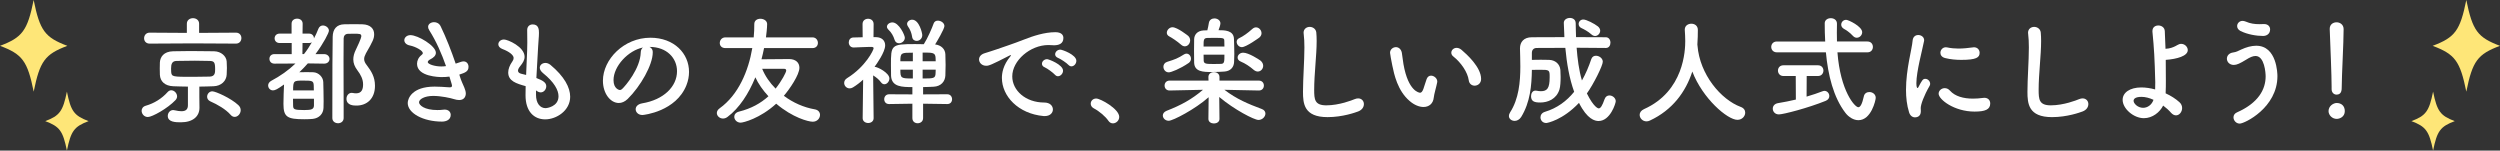 <?xml version="1.0" encoding="UTF-8"?><svg id="_レイヤー_2" xmlns="http://www.w3.org/2000/svg" viewBox="0 0 848.91 51.15"><rect x="0" y="0" width="848.91" height="51.15" fill="#333333" stroke="none"/><defs><style>.cls-1{fill:#fff;}.cls-2{fill:#fee678;}</style></defs><g id="PC"><g id="_満足度"><path class="cls-2" d="M22.87,15.56c-7.62,2.87-9.33,5.19-11.43,15.56-2.1-10.38-3.81-12.7-11.43-15.56C7.62,12.7,9.33,10.38,11.43,0c2.1,10.38,3.81,12.7,11.43,15.56Z"/><path class="cls-2" d="M30.08,41.13c-4.9,1.84-6,3.34-7.36,10.01-1.35-6.68-2.45-8.17-7.36-10.01,4.9-1.84,6-3.34,7.36-10.01,1.35,6.68,2.45,8.17,7.36,10.01Z"/><path class="cls-2" d="M826.04,15.56c7.62,2.87,9.33,5.19,11.43,15.56,2.1-10.38,3.81-12.7,11.43-15.56C841.29,12.7,839.58,10.38,837.47,0c-2.1,10.38-3.81,12.7-11.43,15.56Z"/><path class="cls-2" d="M818.83,41.13c4.9,1.84,6,3.34,7.36,10.01,1.35-6.68,2.45-8.17,7.36-10.01-4.9-1.84-6-3.34-7.36-10.01-1.35,6.68-2.45,8.17-7.36,10.01Z"/><path class="cls-1" d="M50.21,39.73c-1.28,0-2.12-1.08-2.12-2.12,0-.72.44-1.44,1.44-1.72,2.8-.8,5.4-2.4,7.4-4.64.36-.4.8-.6,1.2-.6,1.04,0,2,1,2,2.08,0,.4-.16.84-.52,1.24-2.72,2.88-7.96,5.76-9.4,5.76ZM65.45,14.73l-14.64.08c-1.28,0-1.88-.92-1.88-1.8,0-.96.64-1.92,1.88-1.92l12.64.08v-3.12c0-1.24,1.04-1.88,2.08-1.88s2.08.64,2.08,1.88v3.12l12.52-.08c1.24,0,1.84.92,1.84,1.84s-.6,1.88-1.84,1.88l-14.68-.08ZM67.73,36.53v.08c0,2.88-2.2,4.92-6.32,4.92-1.72,0-4.44-.04-4.44-2.16,0-1,.72-2,1.84-2,.16,0,.36.04.52.08.88.2,1.64.32,2.28.32,1.44,0,2.2-.6,2.2-2.04v-6.32c-1.68,0-3.32-.08-4.96-.12-2.92-.12-4.44-1.68-4.56-3.88-.04-.72-.04-1.44-.04-2.16s0-1.44.04-2.08c.12-1.8,1.28-3.68,4.48-3.76,1.68-.04,3.72-.08,5.88-.08,2.64,0,5.48.04,8.04.08,2.44.04,4.16,1.72,4.28,3.44.04.64.08,1.4.08,2.2s-.04,1.6-.08,2.32c-.12,2.08-1.8,3.84-4.48,3.92-1.6.04-3.2.12-4.8.12v3.48l.04,3.64ZM73.05,23.49c0-2.32-.32-2.76-1.88-2.8-1.48-.04-3.2-.08-5-.08-2.16,0-4.36.04-6.24.08-1.56.04-1.84,1.12-1.84,2.64,0,.4,0,.8.04,1.16.16,1.6.56,1.6,7.36,1.6,1.96,0,3.92-.04,5.76-.08,1.76-.08,1.8-1.32,1.8-2.52ZM78.29,38.97c-1.64-1.88-4.44-3.48-6.88-4.56-.76-.36-1.08-.96-1.08-1.56,0-.92.72-1.84,1.76-1.84,1.12,0,6.32,2.32,8.84,4.68.56.52.8,1.12.8,1.72,0,1.2-.96,2.28-2.04,2.28-.48,0-.96-.2-1.4-.72Z"/><path class="cls-1" d="M110.01,21.61l-5.48-.08c-.92,1.04-1.88,2.04-2.88,3,.84-.04,1.72-.04,2.52-.04.84,0,1.6,0,2.2.04,1.88.08,3.36,1.72,3.4,3.32.04,1.6.12,4.28.12,6.48,0,.88,0,1.68-.04,2.32-.08,2-1.48,3.48-3.64,3.72-.72.08-1.8.12-2.88.12-5.76,0-7.08-.72-7.08-5.2,0-2.12.12-4.8.2-6.6-2.24,1.6-3.04,2-3.76,2-.96,0-1.64-.8-1.64-1.68,0-.56.32-1.16,1.04-1.56,3.08-1.64,5.84-3.56,8.24-5.88l-7.12.04c-1.16,0-1.72-.8-1.72-1.64s.56-1.6,1.72-1.6h5.84v-3.76h-4.08c-1.16,0-1.72-.8-1.72-1.6s.56-1.6,1.72-1.6h4.04v-3.36c0-1.16.92-1.72,1.88-1.72s1.88.56,1.88,1.72l-.04,3.36h2.2c1.12,0,1.68.8,1.68,1.64.56-1.08,1.08-2.16,1.52-3.32.32-.76.92-1.08,1.52-1.08,1,0,2.04.8,2.04,1.76,0,.72-1.8,4.24-4.56,7.96h2.88c1.24,0,1.88.84,1.88,1.64s-.6,1.6-1.84,1.6h-.04ZM99.49,33.53c0,.92,0,1.76.04,2.32.04,1.24.24,1.52,3.8,1.52,2.48,0,3.24-.28,3.28-1.56v-2.28h-7.12ZM106.57,30.69c0-.68-.04-1.28-.04-1.72-.08-1.52-.52-1.6-3.48-1.6-3.32,0-3.52,0-3.52,3.32h7.04ZM103.21,18.37c1-1.24,1.88-2.6,2.68-4-.24.16-.56.24-.96.24h-2.2l-.04,3.76h.52ZM117.65,33.53c0-1,.68-2,1.76-2,.12,0,.28,0,.4.04.4.08.76.12,1.12.12,1.92,0,2.36-1.44,2.36-3.04,0-1.76-.8-3.28-1.92-4.76-.96-1.28-1.4-2.44-1.4-3.72,0-1.04.28-2.12.88-3.32,1.84-3.8,1.84-4.44,1.84-4.56,0-.84-.56-.84-2.76-.84-.64,0-1.28,0-1.84.04-.88.04-1.4.72-1.4,1.56-.04,2.4-.04,4.84-.04,7.32,0,5.32.04,10.84.04,16.44v3.28c0,1.16-.96,1.76-1.88,1.76-1,0-1.96-.6-1.96-1.76,0-17,.04-22.36.12-27.6.04-2.56,1.32-4.2,3.96-4.24,1.08-.04,2.24-.04,3.48-.04.88,0,1.76,0,2.64.04,2.68.08,4,1.48,4,3.36,0,1.52-.44,2.4-2.8,6.52-.4.76-.6,1.36-.6,1.92,0,.72.32,1.36.92,2.12,1.48,1.96,2.76,3.92,2.76,6.96,0,4.4-2.76,6.72-6.28,6.72-.88,0-3.4,0-3.4-2.32Z"/><path class="cls-1" d="M156.17,26.01c.44,1.44,1.04,2.64,1.48,3.68.28.72.52,1.4.52,2.04,0,1.04-.56,2.24-2.24,2.24-.56,0-1.16-.12-1.8-.32-1.12-.36-4.32-1.08-7.04-1.08-2.92,0-4.8,1.12-4.8,2.16,0,.96,1.76,2.64,6.24,2.64.72,0,1.4-.04,1.96-.12.16-.04.32-.04.48-.04,1.4,0,2.08.88,2.08,1.8,0,1.76-1.68,2.28-2.96,2.28-6.36,0-11.64-2.84-11.64-6.32,0-1.48,1.44-5.56,9.12-5.56,1.64,0,3.16.12,4.32.2.28,0,.52.04.76.04.44,0,.84,0,.84-.6,0-.08,0-.24-.88-3.04-.88.12-1.72.16-2.6.16-.76,0-8.4-.08-8.4-4.52,0-1.08.52-2.2,1.56-3,.28-.2.4-.4.4-.64,0-.8-2.4-2.16-4.36-2.56-1.32-.24-1.92-1.04-1.92-1.8,0-.84.8-1.72,2.08-1.72,2.52,0,8.64,3.6,8.64,6,0,.96-.8,1.64-1.72,2.12-.72.36-1.04.72-1.04,1.04,0,.68,2.28,1.48,4.6,1.48.52,0,1.08-.04,1.6-.12-1.44-4.12-3.28-8.36-5.68-12.16-.28-.44-.4-.8-.4-1.16,0-1,1-1.6,2.04-1.6.84,0,1.72.4,2.2,1.36,1.92,3.96,3.64,8.4,5.12,12.72.64-.2,1.28-.44,1.92-.64.28-.08.52-.12.76-.12,1.08,0,1.68.88,1.68,1.84,0,1.56-1.12,2-3.12,2.64l.2.68Z"/><path class="cls-1" d="M182.01,32.21c0,2.84,1.36,4.52,3.28,4.52.24,0,4.36-.44,4.36-4.04,0-2.04-1.4-4.76-5.28-7.88-.76-.64-1.08-1.28-1.08-1.8,0-.96.88-1.64,1.92-1.64.52,0,1.12.2,1.68.64,4.76,3.96,6.72,7.72,6.72,10.84,0,4.72-4.68,7.68-8.48,7.68s-6.68-2.68-6.68-8.16v-.08c0-1,0-2.04.04-3.04-3.16-.88-5.92-1.72-5.92-4.64,0-1.16.48-2.44,1.44-3.8.28-.4.4-.76.4-1.12,0-.96-1.44-2.16-3.8-3.04-.96-.36-1.4-1-1.4-1.6,0-.84.76-1.64,1.92-1.64,1.28,0,7,2.48,7,5.88,0,1.12-.6,2.08-1.48,3.16-.56.68-.76,1.16-.76,1.56,0,.6.52.88,1.12,1.04.52.12,1.08.24,1.64.4.4-8.48.4-9.96.4-11,0-1.64-.04-2.76-.04-4.24,0-1.32.92-1.92,1.88-1.92,2.08,0,2.12,1.88,2.12,2.88,0,1.44-.2,2.8-.28,4.64-.16,3.64-.44,7.16-.6,10.68,2.32.88,3.36,1.6,3.36,2.8,0,1.08-.84,2.08-1.88,2.08-.48,0-1-.2-1.6-.68v1.52Z"/><path class="cls-1" d="M229.89,24.17c0-4.44-3.48-8.24-9.28-8.24h-.08c.64.28,1.12.88,1.12,1.68v.2c0,4.2-4.12,11.48-8.52,15.8-1,.96-2.04,1.36-3,1.36-2.84,0-5.4-3.2-5.4-7.56,0-7.24,7.12-14.6,16.12-14.6,8.08,0,13.12,5.36,13.12,11.6,0,1.48-.28,3-.88,4.52-3.52,8.88-14.4,10.12-14.96,10.12-1.4,0-2.28-.96-2.28-1.96,0-.88.68-1.72,2.2-2,7.28-1.2,11.84-5.68,11.84-10.92ZM218.33,16.13c-5,1-10,6.32-10,11.08,0,3,2,3.36,2.12,3.36.24,0,.52-.08.76-.32,1.2-1.08,6.2-7,6.36-12.4,0-.8.32-1.4.76-1.72Z"/><path class="cls-1" d="M259.45,16.33c-.24,1.28-.56,2.56-.88,3.8,2.84-.04,7.44-.08,9.36-.08,2.24,0,3.52,1.2,3.52,2.96,0,2.4-3.32,7.24-5.28,9.52,3.08,2.32,6.76,3.96,10.52,4.6,1.2.2,1.76,1.04,1.76,1.88,0,1.12-.92,2.32-2.48,2.32-1.44,0-6.8-1.36-12.4-6.12-5.52,5.04-11.2,6.44-12.08,6.44-1.28,0-2.16-1-2.16-2,0-.72.48-1.48,1.64-1.76,4.04-1,7.32-2.8,9.96-5.2-1.88-2.04-3.44-4.24-4.44-6.44-2.28,5.6-5.48,10.48-9.44,13.44-.52.4-1.04.56-1.56.56-1.12,0-2.08-.88-2.08-1.88,0-.52.28-1.12.96-1.6,6.36-4.56,9.76-12.64,11.08-20.44h-9.12c-1.32,0-1.92-.84-1.92-1.72,0-.96.68-1.92,1.92-1.92h9.6c.16-1.56.2-3.08.2-4.52,0-1.24,1-1.8,2.08-1.8s2.28.64,2.28,1.8c0,1.24-.28,3.72-.4,4.52h15.8c1.2,0,1.84.96,1.84,1.88s-.6,1.76-1.84,1.76h-16.44ZM266.97,23.97c0-.32-.16-.6-.64-.6h-7.52c1,2.44,2.56,4.72,4.56,6.72,2.12-2.68,3.6-5.56,3.6-6.12Z"/><path class="cls-1" d="M296.65,40.13c0,1.08-.92,1.64-1.84,1.64s-1.88-.56-1.88-1.64v-.04l.16-13.04c-1.08,1-2.24,1.88-3.48,2.64-.4.24-.76.32-1.12.32-1.04,0-1.84-.88-1.84-1.84,0-.6.28-1.2,1-1.64,6.32-3.92,9-9.56,9-10.16,0-.4-.52-.44-.76-.44h-.64c-1.96,0-3.12.16-5.36.2h-.04c-1.08,0-1.64-.88-1.64-1.72s.52-1.68,1.6-1.68c1.08-.04,2.12-.04,3.12-.08l-.04-4.48c0-1.2.92-1.8,1.88-1.8s1.88.6,1.88,1.8l-.04,4.44h.8c2.08.04,3.16,1.2,3.16,2.8,0,2.28-2.92,6.36-3.6,7.28,1.04,0,5.04,2.08,5.04,3.96,0,1.04-.84,1.96-1.68,1.96-.4,0-.8-.16-1.16-.64-.72-1-1.76-1.8-2.68-2.36.04,6.24.16,14.48.16,14.48v.04ZM321.65,35.33l-8.2-.12v4.88c0,1.16-.92,1.76-1.84,1.76s-1.8-.56-1.8-1.76v-4.88l-7.88.12h-.04c-1.12,0-1.64-.8-1.64-1.64s.56-1.68,1.68-1.68l7.88.04v-2.48c-3.48,0-7.04-.04-7.24-3.8-.04-1.04-.04-2.36-.04-3.64,0-6.84.04-7.16,8.16-7.16,1,0,2,.04,3,.04,1.32-2.08,2.76-5.4,3.36-7.08.24-.64.8-.92,1.4-.92,1.04,0,2.24.76,2.24,1.84,0,.96-2.6,5.36-3.16,6.24,2.04.24,3.4,1.56,3.48,3.32.04.92.08,2.28.08,3.64s-.04,2.68-.08,3.64c-.12,2-1.48,3.64-4,3.76-1.16.04-2.32.12-3.56.12v2.48l8.2-.04c1.08,0,1.64.84,1.64,1.68s-.52,1.64-1.6,1.64h-.04ZM305.29,14.69c-.68,0-1.28-.36-1.52-1.16-.4-1.32-1.08-2.52-2.12-3.48-.32-.32-.48-.64-.48-.96,0-.8.88-1.48,1.84-1.48,2.24,0,4.24,4.32,4.24,5.2,0,1.12-1.04,1.88-1.96,1.88ZM309.97,17.89c-3.96,0-4.24,0-4.24,2.92h4.24v-2.92ZM309.97,23.65h-4.24c0,2.96.2,3,4.24,3v-3ZM309.73,12.53c-.2-1.36-.68-2.52-1.44-3.6-.2-.28-.28-.56-.28-.8,0-.8.84-1.44,1.72-1.44,2.4,0,3.44,4.56,3.44,5.24,0,1.24-1,1.96-1.92,1.96-.72,0-1.4-.44-1.52-1.36ZM317.73,20.81c0-.44-.04-.84-.04-1.16-.08-1.8-.96-1.8-4.4-1.8v2.96h4.44ZM313.29,23.65v3c3.72,0,4.36,0,4.4-1.84,0-.36.04-.72.04-1.16h-4.44Z"/><path class="cls-1" d="M354.77,39.41h-.4c-8.68-.8-14.16-6.8-14.16-12.96,0-1.56.36-4.28,2.88-7.32.12-.16.2-.28.2-.36,0-.04-.04-.08-.08-.08-.08,0-.24.08-.4.16-6.28,3.24-7.04,3.48-7.92,3.48-1.48,0-2.44-1.04-2.44-2.16,0-.8.56-1.68,1.84-2.08.84-.28,3.12-.96,4.32-1.4,1.88-.68,5.2-1.72,9.16-3.28,2.96-1.16,6.88-2.48,10.6-2.48,2,0,2.72.92,2.72,1.96,0,2.04-1.68,2.48-3.2,2.48-.28,0-.6,0-.92-.04-.32-.04-.64-.04-.96-.04-6.2,0-12.28,5.28-12.28,10.64,0,4.8,4.56,8.88,10.84,8.88,2,0,2.96,1.16,2.96,2.36,0,1.12-.92,2.24-2.76,2.24ZM358.21,25.37c-.56-.64-2.56-2.12-3.4-2.48-.72-.28-1-.76-1-1.24,0-.8.76-1.56,1.76-1.56.52,0,5.4,1.84,5.4,3.92,0,1-.88,1.88-1.72,1.88-.36,0-.72-.16-1.04-.52ZM362.81,22.05c-.56-.64-2.64-2.04-3.48-2.36-.72-.28-1.04-.76-1.04-1.24,0-.8.76-1.6,1.76-1.6.64,0,5.44,1.72,5.44,3.8,0,1-.8,1.88-1.68,1.88-.32,0-.68-.16-1-.48Z"/><path class="cls-1" d="M376.37,41.01c-1-1.48-3.2-3.32-4.92-4.2-.76-.4-1.08-1-1.08-1.6,0-.92.72-1.76,1.88-1.76,1.4,0,7.8,3.52,7.8,6.24,0,1.28-1.08,2.2-2.16,2.2-.56,0-1.12-.28-1.52-.88Z"/><path class="cls-1" d="M427.45,30.73l-11.68-.24c4.04,3.12,8.16,4.84,12.68,6.52.88.32,1.24.92,1.24,1.56,0,1.04-1.04,2.16-2.36,2.16-1.44,0-8.2-3.48-13.32-7.8l.08,7.44v.04c0,1-.96,1.52-1.88,1.52s-1.88-.52-1.88-1.52v-.04l.08-7.36c-4.64,4.12-12.16,8-13.56,8-1.16,0-2-.88-2-1.8,0-.6.4-1.24,1.32-1.6,4.84-1.88,8.52-3.88,12.32-7.12l-11.32.24h-.04c-1.12,0-1.68-.84-1.68-1.68s.56-1.68,1.72-1.68h13.2l-.04-1.12c-.04-1,.68-1.76,1.88-1.76.96,0,1.88.56,1.88,1.68v1.2h13.36c1.16,0,1.72.84,1.72,1.68s-.56,1.68-1.68,1.68h-.04ZM396.89,24.57c-1.16,0-1.84-.96-1.84-1.92,0-.68.4-1.36,1.24-1.64,2.8-.88,3.56-1.16,5.8-2.56.28-.16.56-.24.8-.24.88,0,1.52.84,1.52,1.72,0,.52-.24,1.08-.76,1.44-2.96,2.04-6.04,3.2-6.76,3.2ZM401.09,15.21c-1.36-1.2-3.12-2.36-4.04-2.84-.6-.32-.84-.76-.84-1.24,0-.92.88-1.88,1.92-1.88,1.68,0,5.32,2.92,5.32,2.92.48.44.68,1,.68,1.52,0,1.08-.8,2.04-1.8,2.04-.4,0-.84-.16-1.24-.52ZM419.01,13.21c.04,1.44.12,3.36.12,5.12,0,1.04-.04,2-.08,2.76-.08,1.6-1.04,3-3.2,3.2-.88.08-2.72.16-4.36.16-2.88,0-5.88-.04-6-3.16-.04-1-.04-2.52-.04-4s0-3,.04-3.96c.04-1.56,1.08-2.88,3.2-3,.32,0,.76-.04,1.28-.04.2-.76.4-1.76.52-2.52.16-1.04,1.04-1.52,1.88-1.52,1,0,2.04.64,2.04,1.68,0,.48-.36,1.64-.64,2.32,1.96,0,5.16,0,5.24,2.96ZM415.77,15.81c0-.72-.04-1.4-.04-1.92-.04-.92-.08-1.04-3.4-1.04-1,0-2,0-2.4.04-1.24.08-1.24.64-1.24,2.92h7.08ZM408.69,18.57c0,.88,0,1.6.04,2.08.08,1.08,1,1.08,3.6,1.08,1,0,1.96,0,2.36-.04,1.08-.08,1.08-.8,1.08-3.12h-7.08ZM421.69,16.01c-1,0-1.76-.92-1.76-1.8,0-.48.24-.96.84-1.24,1.32-.6,3-1.8,4.4-3.08.44-.4.88-.6,1.32-.6,1.04,0,1.88.96,1.88,2,0,.52-.24,1.04-.76,1.48,0,0-4.44,3.24-5.92,3.24ZM425.73,23.73c-1.44-1.24-2.92-2.2-4.36-2.8-.8-.32-1.12-.84-1.12-1.4,0-.84.8-1.64,1.88-1.64,1.84,0,5.28,2.24,5.88,2.68.64.52.92,1.16.92,1.76,0,1.04-.8,1.96-1.84,1.96-.4,0-.88-.16-1.36-.56Z"/><path class="cls-1" d="M450.77,39.77c-8,0-8.32-4.64-8.32-8.6,0-4.56.48-10.36.48-15.08,0-1.72-.08-3.28-.24-4.56,0-.12-.04-.28-.04-.4,0-1.32,1.04-2,2.08-2s2.12.68,2.24,1.92c.08.88.12,1.84.12,2.88,0,4.92-.84,11.2-.84,16.56,0,3.28.16,5.28,4.12,5.28,4.4,0,8.8-1.76,9.56-2.08.48-.2.88-.28,1.24-.28,1.24,0,1.96.92,1.96,1.92s-.6,2-1.96,2.52c-.88.32-5.2,1.92-10.4,1.92Z"/><path class="cls-1" d="M483.37,36.33c-1.4,0-3.12-.64-4.76-2.08-4.04-3.48-5.2-8.92-5.84-12.04-.32-1.52-.76-3.96-.76-4.28,0-1.16,1-1.92,2-1.92.84,0,1.72.56,2,1.88.24,1.28.32,2.64.56,3.92,1.64,9.32,5.4,9.68,5.64,9.68.4,0,.76-.32,1.12-1.28.36-.96.64-2.12,1.12-3.4.32-.8.88-1.12,1.48-1.12,1.04,0,2.12.92,2.12,2,0,.12-.04.2-.04.32-.24,1.32-1.04,3.92-1.16,5.16-.2,2-1.6,3.16-3.48,3.16ZM498.73,27.25c-.36-2.68-2.56-5.96-5.24-8.08-.48-.36-.68-.84-.68-1.28,0-.84.76-1.64,1.8-1.64.52,0,1.12.2,1.68.68,1.68,1.44,6.64,5.84,6.64,9.88,0,1.48-1.12,2.28-2.2,2.28-.92,0-1.84-.6-2-1.84Z"/><path class="cls-1" d="M545.29,16.29c-3.28-.04-6.6-.08-9.92-.08.28,3.72.76,7.6,1.8,11.12,1.28-2.24,2.32-4.72,3.2-7.32.28-.76.88-1.08,1.56-1.08,1.08,0,2.32.84,2.32,2.04,0,1.28-3.08,7.52-5.4,10.76,2.36,4.76,3.84,5.08,4,5.08.68,0,1.24-.96,2-3.12.32-.92.96-1.28,1.64-1.28,1.08,0,2.16.88,2.16,1.96,0,.68-1.84,6.72-5.84,6.72-1.2,0-3.84-.56-6.64-6.16-5.52,5.84-10.76,6.84-11.12,6.84-1.24,0-1.96-.96-1.96-1.92,0-.8.48-1.56,1.52-1.88,4.12-1.24,7.36-3.64,9.92-6.8-1.64-4.52-2.52-9.68-3-14.92-3.32,0-6.6.04-9.72.04-1,0-1.64.64-1.64,1.64v2.4c.96-.04,2-.04,3.04-.04s2,0,2.76.04c2.04.04,3.68,1.32,3.88,3.4.04.48.08,1.36.08,2.36,0,1.52-.08,3.32-.4,4.32-1.04,3.28-3.96,4.4-6.52,4.4-1.96,0-3.12-.36-3.12-2.16,0-.96.52-1.88,1.48-1.88.16,0,.28,0,.44.04.44.08.92.16,1.4.16,2.16,0,3-1,3-4.72,0-2.52,0-2.56-3.44-2.56-.84,0-1.72,0-2.6.04-.08,5.28-.56,11-3.64,16-.6.92-1.44,1.32-2.2,1.32-1.04,0-1.96-.68-1.96-1.68,0-.36.12-.76.4-1.2,2.96-4.6,3.48-10.32,3.48-15.6,0-2.12-.08-4.2-.12-6.08v-.08c0-2.12,1.28-3.76,4.04-3.76,3.52,0,7.28-.04,11.04-.04-.08-1.24-.2-4.64-.2-4.84,0-1.08,1.04-1.68,2.08-1.68.96,0,1.96.56,1.96,1.8.04,1.52.04,3.08.12,4.72,3.48,0,6.88.04,10.08.04,1.08,0,1.6.92,1.6,1.84s-.52,1.8-1.52,1.8h-.04ZM540.41,11.7c-1.2-1.08-2.64-1.8-3.4-2.16-.68-.32-.96-.84-.96-1.4,0-.76.6-1.52,1.6-1.52s3.76,1.4,4.96,2.36c.52.44.76.96.76,1.44,0,.92-.8,1.8-1.72,1.8-.4,0-.84-.16-1.24-.52Z"/><path class="cls-1" d="M576.37,15.17c.04.08.04.2.04.32.76,9.8,7.96,18.32,14.64,20.8,1.12.4,1.56,1.16,1.56,1.96,0,1.2-1.04,2.44-2.64,2.44-3.4,0-11.84-7.28-15.32-16.4-2.24,6.92-6.76,13.08-14.4,16.64-.4.2-.8.28-1.16.28-1.32,0-2.32-1.08-2.32-2.2,0-.76.44-1.48,1.48-1.96,13.64-6.08,14-20.12,14-23.12,0-1.2-.08-2.56-.16-3.76v-.12c0-1.32,1.12-2,2.24-2s2.2.68,2.2,2.12-.04,3.12-.16,4.84v.16Z"/><path class="cls-1" d="M623.93,17.77c1,13.2,5.92,18.64,7.08,18.64.68,0,1.28-1,1.88-3.68.2-1.04,1.04-1.48,1.88-1.48,1.04,0,2.16.72,2.16,1.96,0,.8-1.52,7.6-5.88,7.6-1.64,0-3.32-1.04-4.44-2.52-4.04-5.28-5.88-12.76-6.6-20.52h-16.64c-1.28,0-1.92-.92-1.92-1.84s.64-1.84,1.92-1.84h16.4c-.12-2.08-.16-4.16-.16-6.2,0-1.12,1.04-1.72,2.04-1.72,1.08,0,2.12.6,2.12,1.88v.08c0,.92-.04,1.92-.04,2.92s.04,2,.04,3.04h10.36c1.24,0,1.84.92,1.84,1.84s-.6,1.84-1.84,1.84h-10.2ZM609.77,25.81h-4.2c-1.2,0-1.84-.92-1.84-1.84s.64-1.8,1.84-1.8h11.76c1.24,0,1.84.92,1.84,1.8s-.6,1.84-1.84,1.84h-3.84l-.04,7c2.04-.6,3.92-1.24,5.36-1.8.24-.08.48-.16.68-.16,1,0,1.68.88,1.68,1.76,0,.64-.36,1.28-1.24,1.64-6.04,2.44-14.4,4.6-15.88,4.6-1.32,0-2.08-.96-2.08-1.96,0-.84.56-1.68,1.84-1.88,1.92-.32,4-.72,6-1.2l-.04-8ZM629.17,12.17c-1.08-1.2-2.36-2-3.08-2.4-.6-.36-.88-.88-.88-1.4,0-.84.68-1.64,1.68-1.64.76,0,5.44,2.24,5.44,4.2,0,1-.84,1.88-1.84,1.88-.44,0-.88-.16-1.32-.64Z"/><path class="cls-1" d="M648.25,38.13c-.76-2.44-1.04-5.04-1.04-7.64,0-7.04,2.04-13.92,2.24-16.68.12-1.36,1-1.92,1.92-1.92,1,0,2,.68,2,1.76,0,.08,0,.2-.04.32-.56,2.92-2.6,10.32-2.6,14.28,0,1.48.28,1.64.4,1.64.08,0,.2-.08.28-.28,1.24-2.36,1.52-2.84,2.36-2.84s1.64.8,1.64,1.68c0,.24-.04.48-.2.72-1.92,3.32-3,6.32-3,7.52,0,.36.04.72.04,1.08,0,1.96-1.56,2.08-2,2.08-.8,0-1.64-.52-2-1.72ZM670.49,37.89c-6.92,0-12.2-4.12-12.2-6.08,0-1.04.96-1.88,2.08-1.88.6,0,1.24.24,1.8.88,1.68,1.88,4.52,2.68,7.76,2.68,1.12,0,2.24-.08,3.4-.24.16-.04.32-.04.48-.04,1.36,0,2,.92,2,1.92,0,2.08-1.76,2.76-5.32,2.76ZM665.97,20.33c-1.76,0-3.64-.16-5.4-.6-1.2-.28-1.68-1.04-1.68-1.8,0-.96.76-1.88,1.84-1.88.12,0,.24,0,.4.04,1.32.28,2.64.4,3.88.4,1.72,0,3.36-.2,4.92-.4.12,0,.24-.04.36-.04,1.24,0,1.92.92,1.92,1.88,0,1.6-1.12,2.4-6.24,2.4Z"/><path class="cls-1" d="M696.77,39.77c-8,0-8.32-4.64-8.32-8.6,0-4.56.48-10.36.48-15.08,0-1.72-.08-3.28-.24-4.56,0-.12-.04-.28-.04-.4,0-1.32,1.04-2,2.08-2s2.12.68,2.24,1.92c.08.88.12,1.84.12,2.88,0,4.92-.84,11.2-.84,16.56,0,3.28.16,5.28,4.12,5.28,4.4,0,8.8-1.76,9.56-2.08.48-.2.88-.28,1.24-.28,1.24,0,1.96.92,1.96,1.92s-.6,2-1.96,2.52c-.88.32-5.2,1.92-10.4,1.92Z"/><path class="cls-1" d="M727.97,40.13c-3.44,0-7.2-3.2-7.2-6.24,0-2.44,2.44-4.2,6.36-4.2,1.48,0,3.08.24,4.68.68.04-.88.04-1.76.04-2.48-.2-7.96-.4-11.44-.96-17.12v-.24c0-1.28.96-1.88,2-1.88s2.16.64,2.2,1.96c.08,2.04.16,3.96.24,5.96.4-.04.76-.08,1.08-.12,1.16-.2,2.24-.72,2.88-1.12.44-.28.92-.44,1.36-.44,1.24,0,2.24,1.04,2.24,2.12,0,2-3.64,3.04-7.48,3.32.04,2.08.04,4.4.04,7.16,0,1.08,0,2.68-.08,4.2,1.76.8,3.4,1.84,4.68,3,.68.6.92,1.32.92,2,0,1.28-.92,2.48-2.08,2.48-.56,0-1.16-.28-1.72-.92-.76-.88-1.68-1.68-2.64-2.4-1.12,2.24-3.6,4.28-6.56,4.28ZM727.17,32.89c-2.32,0-2.68.84-2.68,1.36,0,.88,1.4,2.36,3.24,2.36,1.52,0,2.96-1.04,3.52-2.72-1.4-.64-2.8-1-4.08-1Z"/><path class="cls-1" d="M758.41,39.85c0-.68.36-1.32,1.16-1.68,7.36-3.24,9.76-7.88,9.76-12.24,0-1.12-.36-6.92-3.44-6.92-.92,0-1.96.48-3.16,1.24-2.08,1.28-3.2,1.8-4.2,1.8-1.52,0-2.36-1.08-2.36-2.12,0-.96.68-1.92,2.16-2.12,1-.12,1.68-.52,2.72-1,1.64-.76,3.4-1.28,5.08-1.28,7.04,0,7.2,9.52,7.2,10.32,0,10.72-11.16,16.12-12.8,16.12-1.24,0-2.12-1.08-2.12-2.12ZM768.49,12.21c-2.2,0-5.32-.48-7.76-1.72-.72-.4-1.08-1-1.08-1.64,0-.88.72-1.76,1.84-1.76.32,0,.68.08,1.08.24,1.56.68,3,.88,4.68.88.48,0,.92,0,1.4-.04h.16c1.36,0,2.04.88,2.04,1.8,0,1.64-1.32,2.24-2.36,2.24Z"/><path class="cls-1" d="M793.45,40.37c-1.52,0-2.76-1.28-2.76-2.64,0-1.76,1.68-2.76,2.76-2.76,1.56,0,2.76.96,2.76,2.76,0,1.92-1.68,2.64-2.76,2.64ZM791.73,30.21v-.84c0-3.88-.4-13.2-.64-19.48v-.12c0-1.48,1.16-2.2,2.32-2.2s2.4.76,2.4,2.32c0,4.72-.64,15.72-.64,19.6,0,.96,0,2.64-1.76,2.64-.84,0-1.68-.64-1.68-1.88v-.04Z"/></g></g></svg>